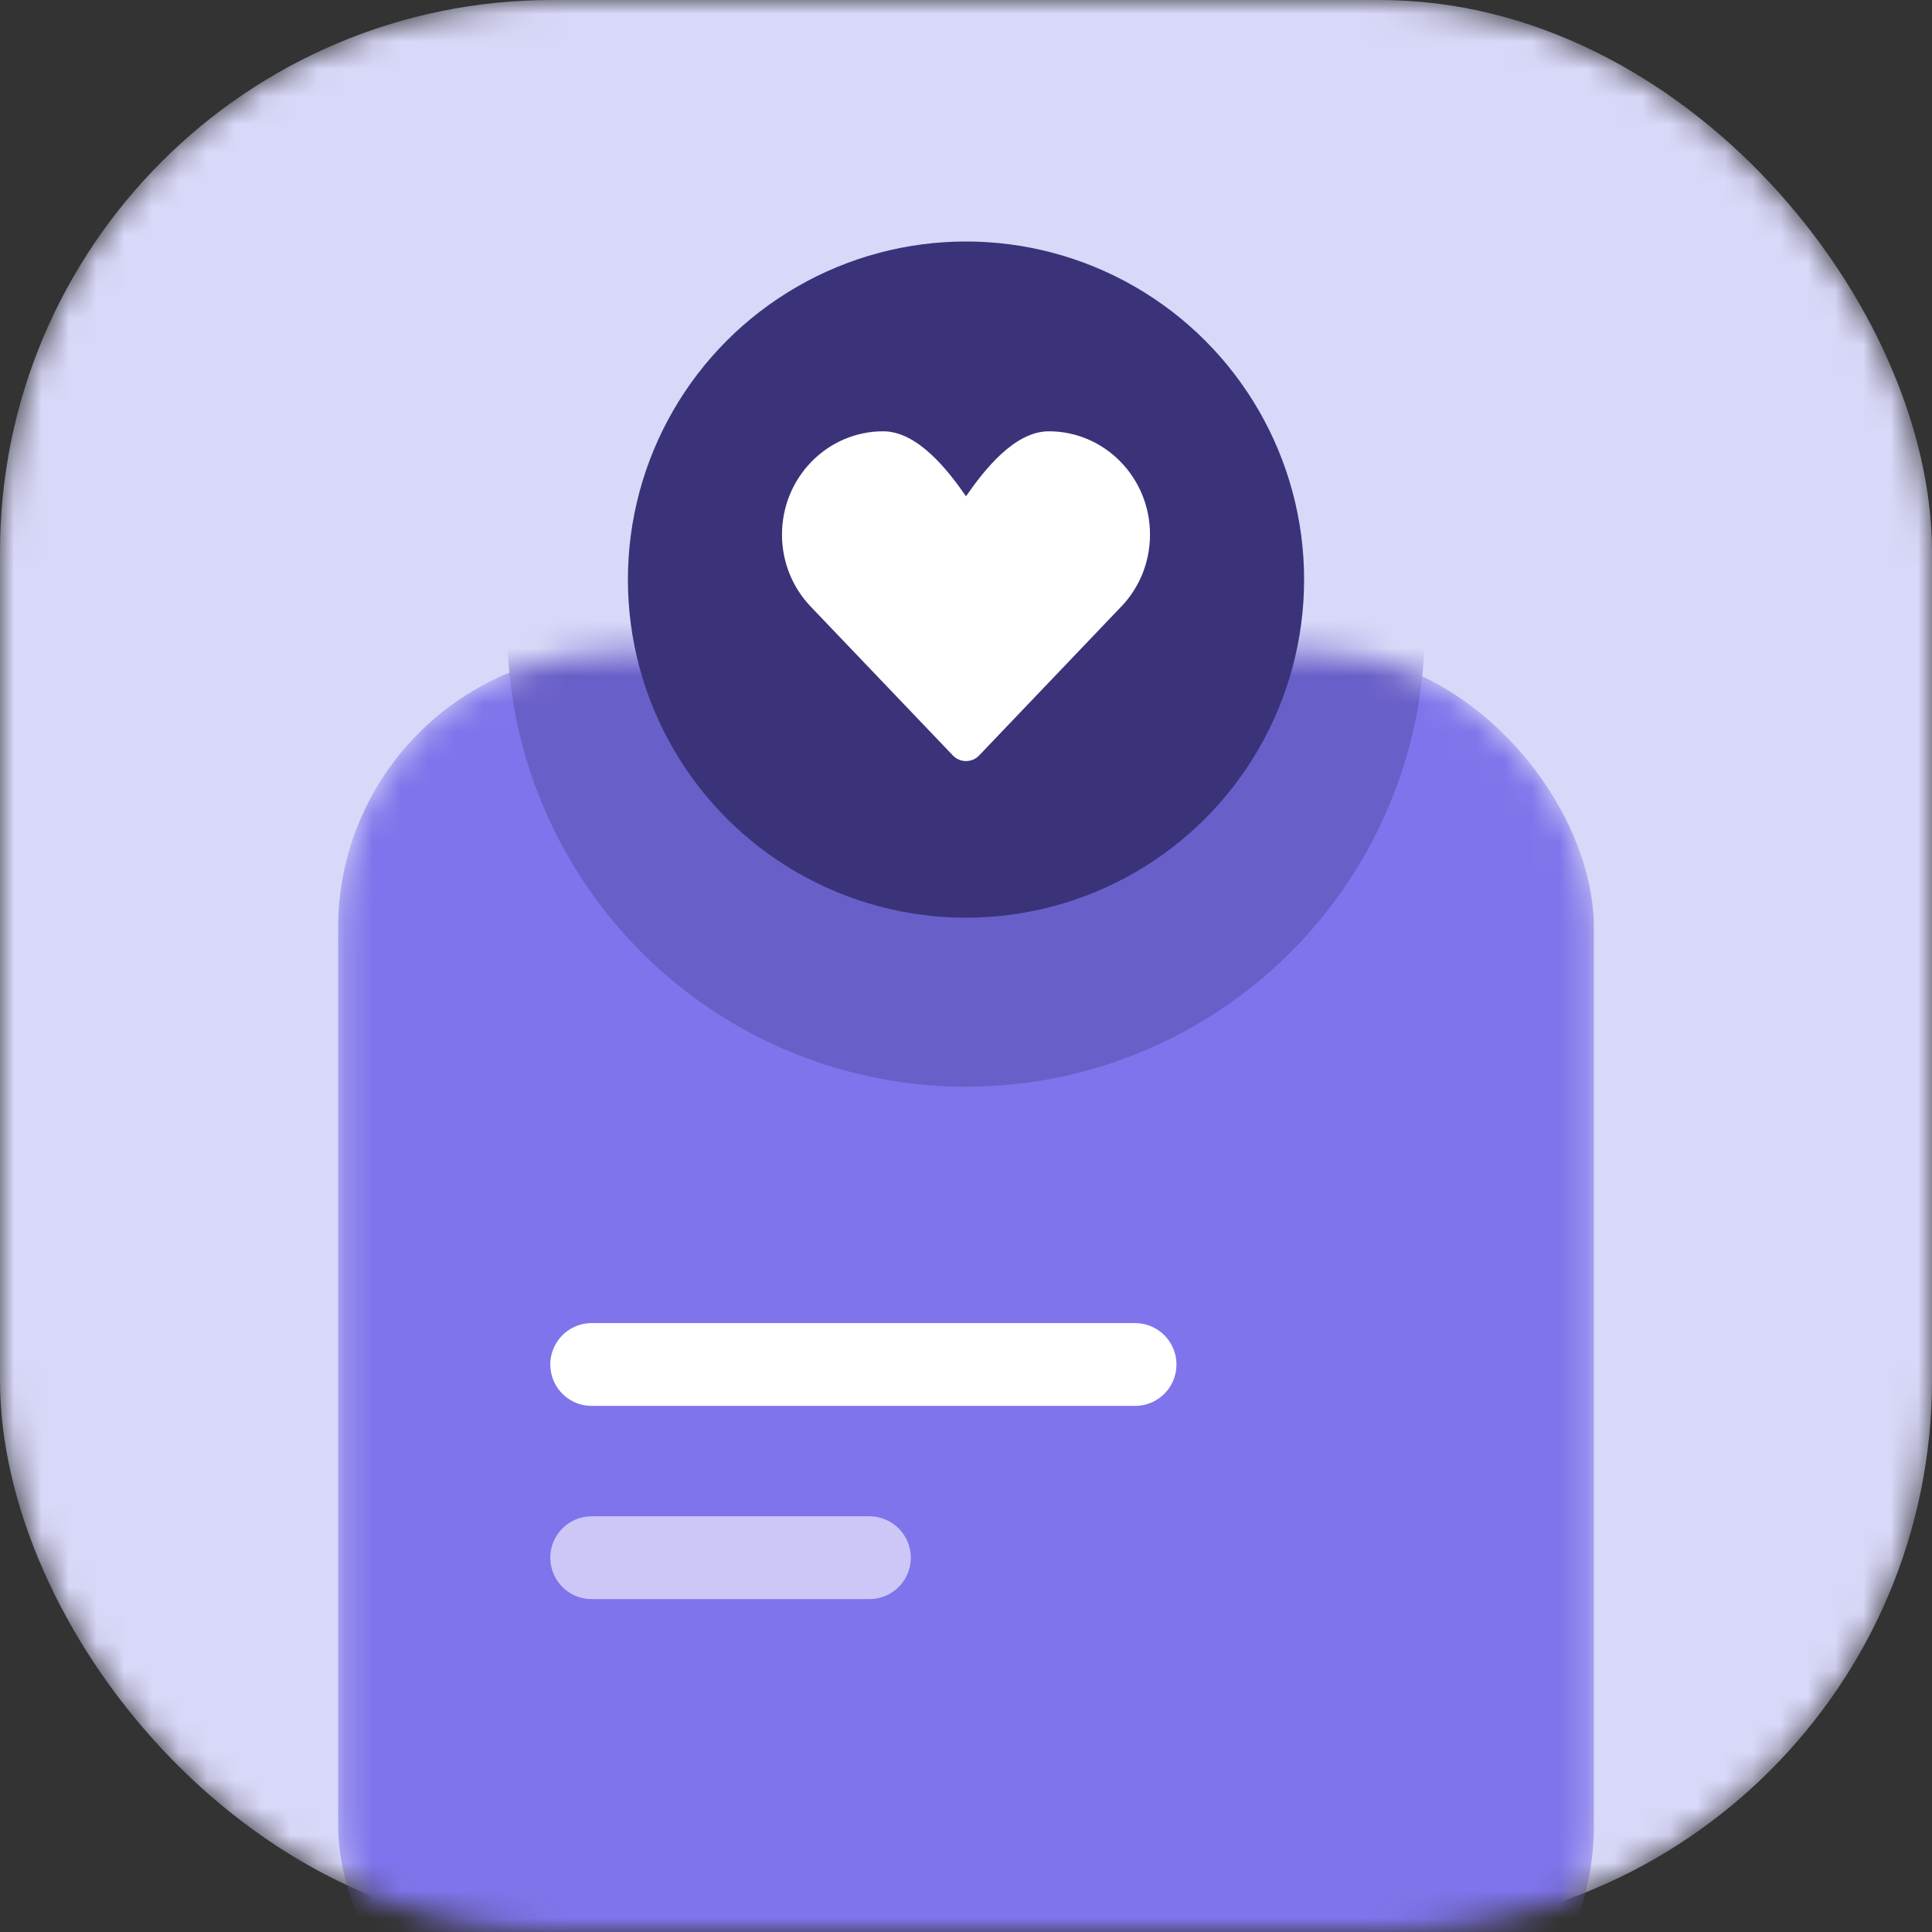 <svg width="70" height="70" viewBox="0 0 70 70" fill="none" xmlns="http://www.w3.org/2000/svg">
<rect x="0" y="0" width="70" height="70" fill="#333333" stroke="none"/>
<mask id="mask0_1_64" style="mask-type:alpha" maskUnits="userSpaceOnUse" x="0" y="0" width="70" height="70">
<rect width="70" height="70" rx="20" fill="#D8D8F8"/>
</mask>
<g mask="url(#mask0_1_64)">
<rect width="70" height="70" rx="20" fill="#D8D8F8"/>
<mask id="mask1_1_64" style="mask-type:alpha" maskUnits="userSpaceOnUse" x="12" y="23" width="46" height="54">
<rect x="12.25" y="23.625" width="45.5" height="52.5" rx="10" fill="#7F74EB"/>
</mask>
<g mask="url(#mask1_1_64)">
<rect x="12.25" y="23.625" width="45.5" height="52.5" rx="10" fill="#7F74EB"/>
<circle cx="35" cy="22.75" r="16.625" fill="#695FC8"/>
</g>
<path d="M21.438 49.438H41.125" stroke="white" stroke-width="3" stroke-linecap="round" stroke-linejoin="round"/>
<path opacity="0.6" d="M21.438 56.438H31.5" stroke="white" stroke-width="3" stroke-linecap="round" stroke-linejoin="round"/>
<circle cx="35" cy="21" r="12.25" fill="#3A3379"/>
</g>
<path d="M29.355 21.959C28.722 21.286 28.333 20.374 28.333 19.368C28.333 17.302 29.975 15.627 32 15.627C33.24 15.627 34.337 17.021 35 17.982C35.664 17.021 36.76 15.627 38 15.627C40.025 15.627 41.667 17.302 41.667 19.368C41.667 20.423 41.239 21.376 40.55 22.056L35.477 27.37C35.216 27.644 34.784 27.644 34.523 27.37L29.355 21.959Z" fill="white"/>
</svg>
